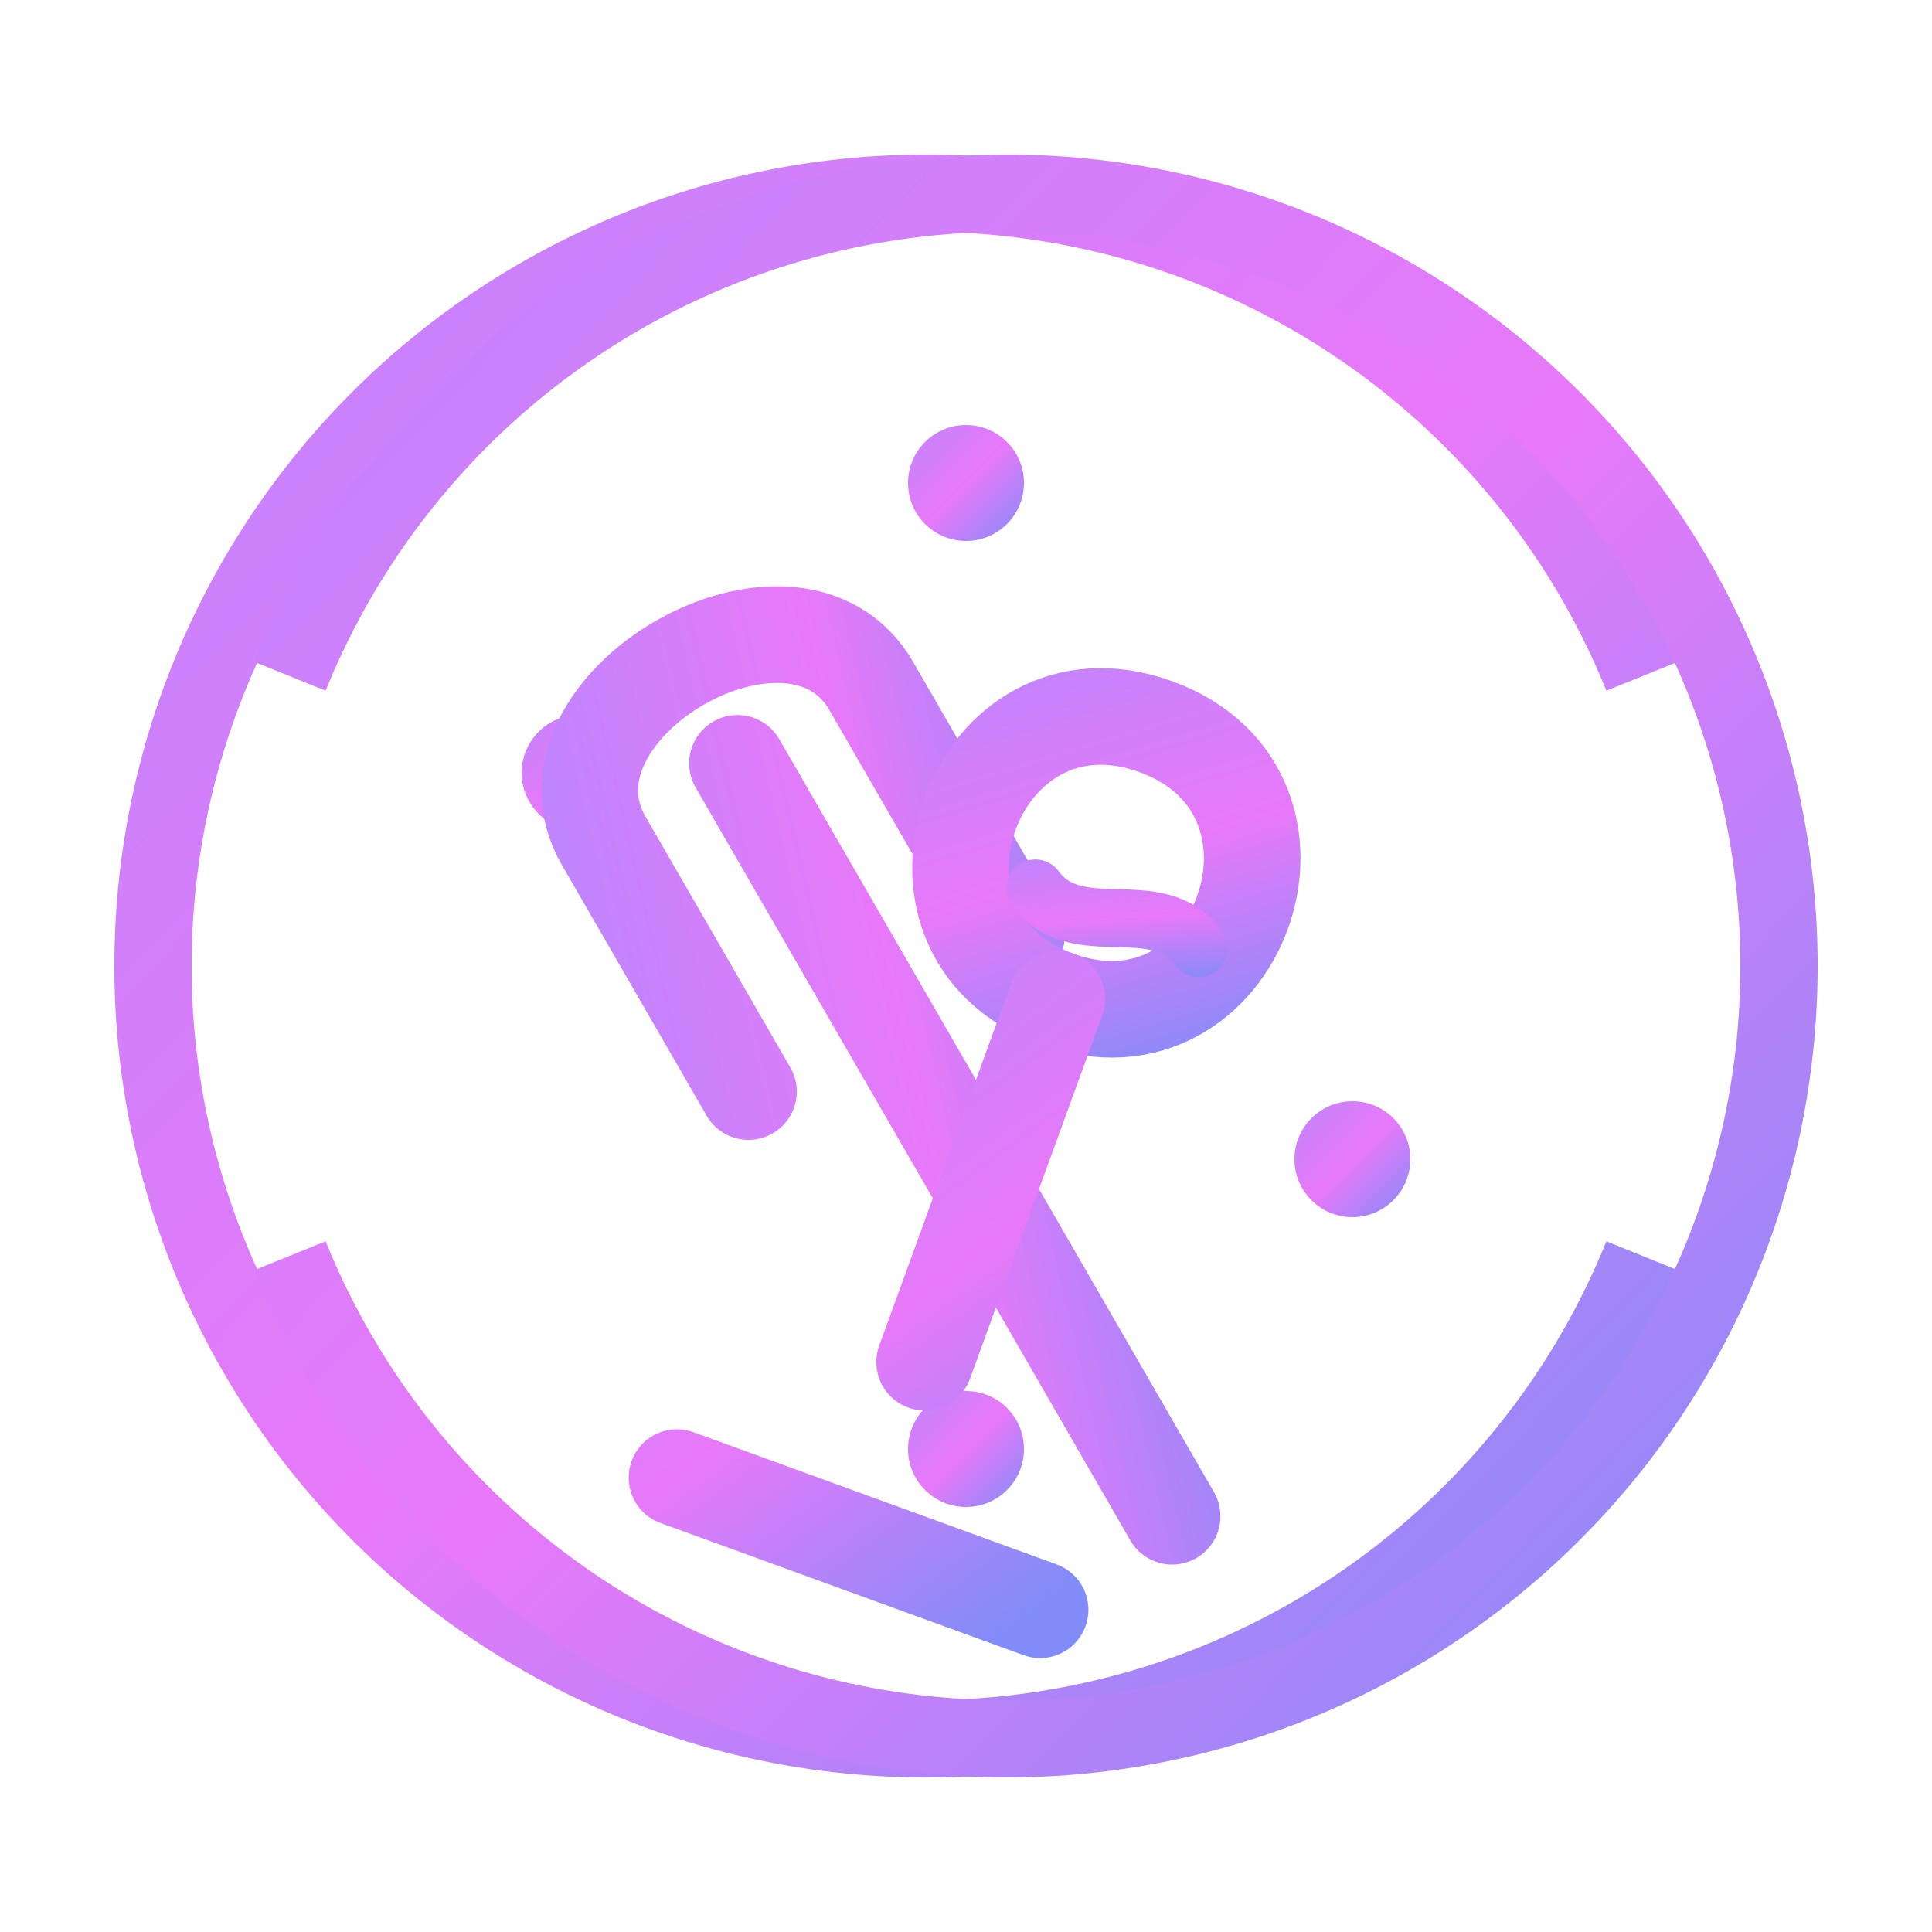<svg width="24" height="24" viewBox="0 0 100 100" fill="none" xmlns="http://www.w3.org/2000/svg">
    <defs>
        <linearGradient id="faviconGradient" x1="0%" y1="0%" x2="100%" y2="100%">
            <stop offset="0%" stop-color="#c084fc"/>
            <stop offset="50%" stop-color="#e879f9"/>
            <stop offset="100%" stop-color="#818cf8"/>
        </linearGradient>
    </defs>
    <path d="M 85 65 A 40 40 0 1 1 85 35" stroke="url(#faviconGradient)" stroke-width="4" fill="none" />
    <path d="M 15 35 A 40 40 0 1 1 15 65" stroke="url(#faviconGradient)" stroke-width="4" fill="none" />
    
    <circle cx="50" cy="25" r="3" fill="url(#faviconGradient)"/>
    <circle cx="30" cy="40" r="3" fill="url(#faviconGradient)"/>
    <circle cx="70" cy="60" r="3" fill="url(#faviconGradient)"/>
    <circle cx="50" cy="75" r="3" fill="url(#faviconGradient)"/>
    
    <g transform="rotate(-30 50 50) translate(-5, 5)">
        <path d="M50 30 V 75 M42 30 V 45 M58 30 V 45 M42 30 C 42 22 58 22 58 30" stroke="url(#faviconGradient)" stroke-width="5" fill="none" stroke-linecap="round" stroke-linejoin="round"/>
    </g>
    <g transform="rotate(20 50 50) translate(5, 5)">
        <path d="M50 30 C 40 30 40 45 50 45 C 60 45 60 30 50 30 Z" stroke="url(#faviconGradient)" stroke-width="5" fill="none"/>
        <path d="M47 40 C 50 42 53 38 56 40" stroke="url(#faviconGradient)" stroke-width="3" fill="none" stroke-linecap="round"/>
        <path d="M50 45 V 65 M40 75 H 60" stroke="url(#faviconGradient)" stroke-width="5" fill="none" stroke-linecap="round"/>
    </g>
</svg>
